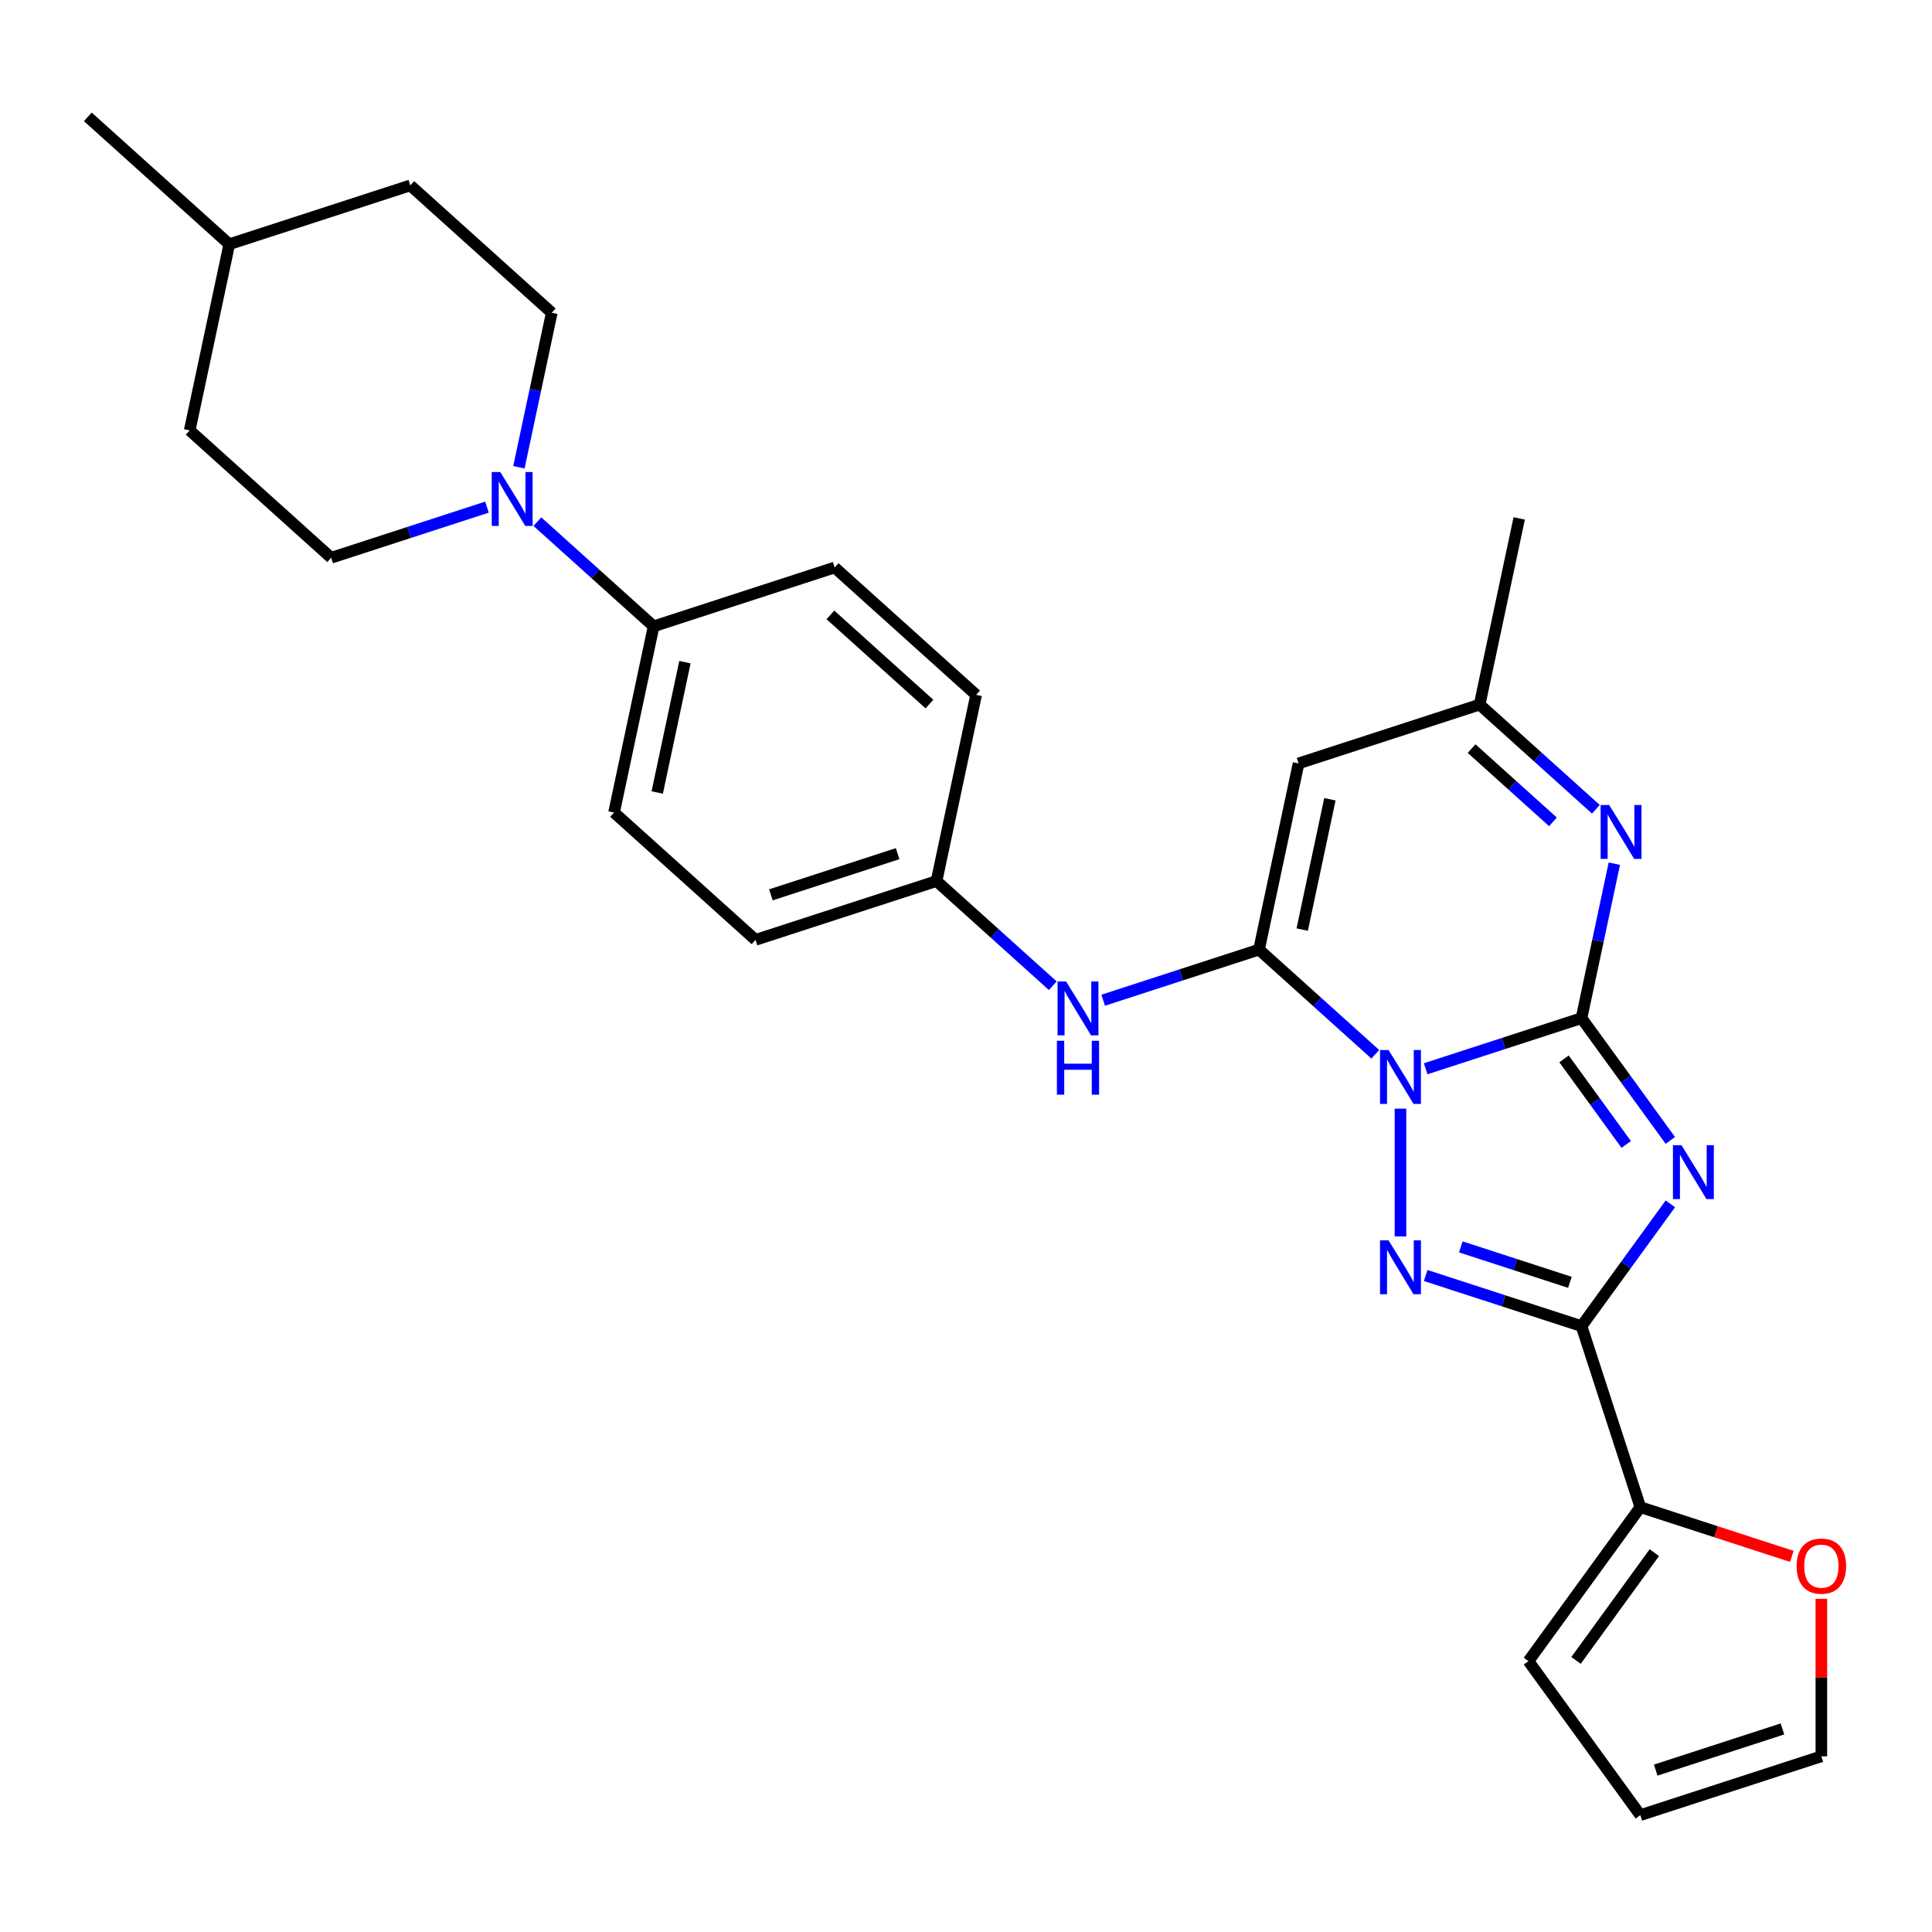 <?xml version='1.0' encoding='iso-8859-1'?>
<svg version='1.1' baseProfile='full'
              xmlns='http://www.w3.org/2000/svg'
                      xmlns:rdkit='http://www.rdkit.org/xml'
                      xmlns:xlink='http://www.w3.org/1999/xlink'
                  xml:space='preserve'
width='1000px' height='1000px' viewBox='0 0 1000 1000'>
<!-- END OF HEADER -->
<rect style='opacity:1.0;fill:#FFFFFF;stroke:none' width='1000' height='1000' x='0' y='0'> </rect>
<path class='bond-0' d='M 737.928,553.196 L 778.256,540.093' style='fill:none;fill-rule:evenodd;stroke:#0000FF;stroke-width:6px;stroke-linecap:butt;stroke-linejoin:miter;stroke-opacity:1' />
<path class='bond-0' d='M 778.256,540.093 L 818.584,526.989' style='fill:none;fill-rule:evenodd;stroke:#000000;stroke-width:6px;stroke-linecap:butt;stroke-linejoin:miter;stroke-opacity:1' />
<path class='bond-2' d='M 724.884,573.848 L 724.884,639.953' style='fill:none;fill-rule:evenodd;stroke:#0000FF;stroke-width:6px;stroke-linecap:butt;stroke-linejoin:miter;stroke-opacity:1' />
<path class='bond-3' d='M 711.84,545.689 L 681.754,518.6' style='fill:none;fill-rule:evenodd;stroke:#0000FF;stroke-width:6px;stroke-linecap:butt;stroke-linejoin:miter;stroke-opacity:1' />
<path class='bond-3' d='M 681.754,518.6 L 651.668,491.51' style='fill:none;fill-rule:evenodd;stroke:#000000;stroke-width:6px;stroke-linecap:butt;stroke-linejoin:miter;stroke-opacity:1' />
<path class='bond-1' d='M 818.584,526.989 L 841.576,558.636' style='fill:none;fill-rule:evenodd;stroke:#000000;stroke-width:6px;stroke-linecap:butt;stroke-linejoin:miter;stroke-opacity:1' />
<path class='bond-1' d='M 841.576,558.636 L 864.569,590.282' style='fill:none;fill-rule:evenodd;stroke:#0000FF;stroke-width:6px;stroke-linecap:butt;stroke-linejoin:miter;stroke-opacity:1' />
<path class='bond-1' d='M 809.541,548.065 L 825.635,570.218' style='fill:none;fill-rule:evenodd;stroke:#000000;stroke-width:6px;stroke-linecap:butt;stroke-linejoin:miter;stroke-opacity:1' />
<path class='bond-1' d='M 825.635,570.218 L 841.73,592.37' style='fill:none;fill-rule:evenodd;stroke:#0000FF;stroke-width:6px;stroke-linecap:butt;stroke-linejoin:miter;stroke-opacity:1' />
<path class='bond-5' d='M 818.584,526.989 L 827.082,487.012' style='fill:none;fill-rule:evenodd;stroke:#000000;stroke-width:6px;stroke-linecap:butt;stroke-linejoin:miter;stroke-opacity:1' />
<path class='bond-5' d='M 827.082,487.012 L 835.579,447.034' style='fill:none;fill-rule:evenodd;stroke:#0000FF;stroke-width:6px;stroke-linecap:butt;stroke-linejoin:miter;stroke-opacity:1' />
<path class='bond-28' d='M 864.569,623.109 L 841.576,654.755' style='fill:none;fill-rule:evenodd;stroke:#0000FF;stroke-width:6px;stroke-linecap:butt;stroke-linejoin:miter;stroke-opacity:1' />
<path class='bond-28' d='M 841.576,654.755 L 818.584,686.402' style='fill:none;fill-rule:evenodd;stroke:#000000;stroke-width:6px;stroke-linecap:butt;stroke-linejoin:miter;stroke-opacity:1' />
<path class='bond-4' d='M 737.928,660.195 L 778.256,673.298' style='fill:none;fill-rule:evenodd;stroke:#0000FF;stroke-width:6px;stroke-linecap:butt;stroke-linejoin:miter;stroke-opacity:1' />
<path class='bond-4' d='M 778.256,673.298 L 818.584,686.402' style='fill:none;fill-rule:evenodd;stroke:#000000;stroke-width:6px;stroke-linecap:butt;stroke-linejoin:miter;stroke-opacity:1' />
<path class='bond-4' d='M 756.116,645.386 L 784.345,654.558' style='fill:none;fill-rule:evenodd;stroke:#0000FF;stroke-width:6px;stroke-linecap:butt;stroke-linejoin:miter;stroke-opacity:1' />
<path class='bond-4' d='M 784.345,654.558 L 812.575,663.731' style='fill:none;fill-rule:evenodd;stroke:#000000;stroke-width:6px;stroke-linecap:butt;stroke-linejoin:miter;stroke-opacity:1' />
<path class='bond-6' d='M 651.668,491.51 L 672.152,395.141' style='fill:none;fill-rule:evenodd;stroke:#000000;stroke-width:6px;stroke-linecap:butt;stroke-linejoin:miter;stroke-opacity:1' />
<path class='bond-6' d='M 674.014,481.152 L 688.353,413.693' style='fill:none;fill-rule:evenodd;stroke:#000000;stroke-width:6px;stroke-linecap:butt;stroke-linejoin:miter;stroke-opacity:1' />
<path class='bond-10' d='M 651.668,491.51 L 611.34,504.614' style='fill:none;fill-rule:evenodd;stroke:#000000;stroke-width:6px;stroke-linecap:butt;stroke-linejoin:miter;stroke-opacity:1' />
<path class='bond-10' d='M 611.34,504.614 L 571.012,517.717' style='fill:none;fill-rule:evenodd;stroke:#0000FF;stroke-width:6px;stroke-linecap:butt;stroke-linejoin:miter;stroke-opacity:1' />
<path class='bond-7' d='M 818.584,686.402 L 849.029,780.102' style='fill:none;fill-rule:evenodd;stroke:#000000;stroke-width:6px;stroke-linecap:butt;stroke-linejoin:miter;stroke-opacity:1' />
<path class='bond-29' d='M 826.024,418.875 L 795.938,391.786' style='fill:none;fill-rule:evenodd;stroke:#0000FF;stroke-width:6px;stroke-linecap:butt;stroke-linejoin:miter;stroke-opacity:1' />
<path class='bond-29' d='M 795.938,391.786 L 765.852,364.696' style='fill:none;fill-rule:evenodd;stroke:#000000;stroke-width:6px;stroke-linecap:butt;stroke-linejoin:miter;stroke-opacity:1' />
<path class='bond-29' d='M 803.813,425.392 L 782.753,406.429' style='fill:none;fill-rule:evenodd;stroke:#0000FF;stroke-width:6px;stroke-linecap:butt;stroke-linejoin:miter;stroke-opacity:1' />
<path class='bond-29' d='M 782.753,406.429 L 761.693,387.466' style='fill:none;fill-rule:evenodd;stroke:#000000;stroke-width:6px;stroke-linecap:butt;stroke-linejoin:miter;stroke-opacity:1' />
<path class='bond-9' d='M 672.152,395.141 L 765.852,364.696' style='fill:none;fill-rule:evenodd;stroke:#000000;stroke-width:6px;stroke-linecap:butt;stroke-linejoin:miter;stroke-opacity:1' />
<path class='bond-12' d='M 849.029,780.102 L 888.244,792.843' style='fill:none;fill-rule:evenodd;stroke:#000000;stroke-width:6px;stroke-linecap:butt;stroke-linejoin:miter;stroke-opacity:1' />
<path class='bond-12' d='M 888.244,792.843 L 927.458,805.585' style='fill:none;fill-rule:evenodd;stroke:#FF0000;stroke-width:6px;stroke-linecap:butt;stroke-linejoin:miter;stroke-opacity:1' />
<path class='bond-13' d='M 849.029,780.102 L 791.119,859.808' style='fill:none;fill-rule:evenodd;stroke:#000000;stroke-width:6px;stroke-linecap:butt;stroke-linejoin:miter;stroke-opacity:1' />
<path class='bond-13' d='M 856.284,803.64 L 815.747,859.434' style='fill:none;fill-rule:evenodd;stroke:#000000;stroke-width:6px;stroke-linecap:butt;stroke-linejoin:miter;stroke-opacity:1' />
<path class='bond-8' d='M 278.147,270.004 L 308.233,297.093' style='fill:none;fill-rule:evenodd;stroke:#0000FF;stroke-width:6px;stroke-linecap:butt;stroke-linejoin:miter;stroke-opacity:1' />
<path class='bond-8' d='M 308.233,297.093 L 338.319,324.183' style='fill:none;fill-rule:evenodd;stroke:#000000;stroke-width:6px;stroke-linecap:butt;stroke-linejoin:miter;stroke-opacity:1' />
<path class='bond-14' d='M 268.592,241.845 L 277.089,201.867' style='fill:none;fill-rule:evenodd;stroke:#0000FF;stroke-width:6px;stroke-linecap:butt;stroke-linejoin:miter;stroke-opacity:1' />
<path class='bond-14' d='M 277.089,201.867 L 285.587,161.89' style='fill:none;fill-rule:evenodd;stroke:#000000;stroke-width:6px;stroke-linecap:butt;stroke-linejoin:miter;stroke-opacity:1' />
<path class='bond-15' d='M 252.059,262.497 L 211.731,275.6' style='fill:none;fill-rule:evenodd;stroke:#0000FF;stroke-width:6px;stroke-linecap:butt;stroke-linejoin:miter;stroke-opacity:1' />
<path class='bond-15' d='M 211.731,275.6 L 171.403,288.704' style='fill:none;fill-rule:evenodd;stroke:#000000;stroke-width:6px;stroke-linecap:butt;stroke-linejoin:miter;stroke-opacity:1' />
<path class='bond-26' d='M 765.852,364.696 L 786.336,268.327' style='fill:none;fill-rule:evenodd;stroke:#000000;stroke-width:6px;stroke-linecap:butt;stroke-linejoin:miter;stroke-opacity:1' />
<path class='bond-18' d='M 544.924,510.21 L 514.838,483.121' style='fill:none;fill-rule:evenodd;stroke:#0000FF;stroke-width:6px;stroke-linecap:butt;stroke-linejoin:miter;stroke-opacity:1' />
<path class='bond-18' d='M 514.838,483.121 L 484.752,456.031' style='fill:none;fill-rule:evenodd;stroke:#000000;stroke-width:6px;stroke-linecap:butt;stroke-linejoin:miter;stroke-opacity:1' />
<path class='bond-11' d='M 338.319,324.183 L 317.835,420.552' style='fill:none;fill-rule:evenodd;stroke:#000000;stroke-width:6px;stroke-linecap:butt;stroke-linejoin:miter;stroke-opacity:1' />
<path class='bond-11' d='M 354.521,342.735 L 340.182,410.193' style='fill:none;fill-rule:evenodd;stroke:#000000;stroke-width:6px;stroke-linecap:butt;stroke-linejoin:miter;stroke-opacity:1' />
<path class='bond-30' d='M 338.319,324.183 L 432.019,293.738' style='fill:none;fill-rule:evenodd;stroke:#000000;stroke-width:6px;stroke-linecap:butt;stroke-linejoin:miter;stroke-opacity:1' />
<path class='bond-16' d='M 942.729,827.552 L 942.729,868.31' style='fill:none;fill-rule:evenodd;stroke:#FF0000;stroke-width:6px;stroke-linecap:butt;stroke-linejoin:miter;stroke-opacity:1' />
<path class='bond-16' d='M 942.729,868.31 L 942.729,909.069' style='fill:none;fill-rule:evenodd;stroke:#000000;stroke-width:6px;stroke-linecap:butt;stroke-linejoin:miter;stroke-opacity:1' />
<path class='bond-17' d='M 791.119,859.808 L 849.029,939.514' style='fill:none;fill-rule:evenodd;stroke:#000000;stroke-width:6px;stroke-linecap:butt;stroke-linejoin:miter;stroke-opacity:1' />
<path class='bond-24' d='M 285.587,161.89 L 212.371,95.965' style='fill:none;fill-rule:evenodd;stroke:#000000;stroke-width:6px;stroke-linecap:butt;stroke-linejoin:miter;stroke-opacity:1' />
<path class='bond-23' d='M 171.403,288.704 L 98.187,222.78' style='fill:none;fill-rule:evenodd;stroke:#000000;stroke-width:6px;stroke-linecap:butt;stroke-linejoin:miter;stroke-opacity:1' />
<path class='bond-31' d='M 942.729,909.069 L 849.029,939.514' style='fill:none;fill-rule:evenodd;stroke:#000000;stroke-width:6px;stroke-linecap:butt;stroke-linejoin:miter;stroke-opacity:1' />
<path class='bond-31' d='M 922.585,894.895 L 856.995,916.207' style='fill:none;fill-rule:evenodd;stroke:#000000;stroke-width:6px;stroke-linecap:butt;stroke-linejoin:miter;stroke-opacity:1' />
<path class='bond-21' d='M 484.752,456.031 L 505.236,359.662' style='fill:none;fill-rule:evenodd;stroke:#000000;stroke-width:6px;stroke-linecap:butt;stroke-linejoin:miter;stroke-opacity:1' />
<path class='bond-22' d='M 484.752,456.031 L 391.052,486.476' style='fill:none;fill-rule:evenodd;stroke:#000000;stroke-width:6px;stroke-linecap:butt;stroke-linejoin:miter;stroke-opacity:1' />
<path class='bond-22' d='M 464.608,441.858 L 399.018,463.169' style='fill:none;fill-rule:evenodd;stroke:#000000;stroke-width:6px;stroke-linecap:butt;stroke-linejoin:miter;stroke-opacity:1' />
<path class='bond-19' d='M 432.019,293.738 L 505.236,359.662' style='fill:none;fill-rule:evenodd;stroke:#000000;stroke-width:6px;stroke-linecap:butt;stroke-linejoin:miter;stroke-opacity:1' />
<path class='bond-19' d='M 429.817,318.27 L 481.068,364.417' style='fill:none;fill-rule:evenodd;stroke:#000000;stroke-width:6px;stroke-linecap:butt;stroke-linejoin:miter;stroke-opacity:1' />
<path class='bond-20' d='M 317.835,420.552 L 391.052,486.476' style='fill:none;fill-rule:evenodd;stroke:#000000;stroke-width:6px;stroke-linecap:butt;stroke-linejoin:miter;stroke-opacity:1' />
<path class='bond-25' d='M 98.187,222.78 L 118.671,126.41' style='fill:none;fill-rule:evenodd;stroke:#000000;stroke-width:6px;stroke-linecap:butt;stroke-linejoin:miter;stroke-opacity:1' />
<path class='bond-32' d='M 212.371,95.965 L 118.671,126.41' style='fill:none;fill-rule:evenodd;stroke:#000000;stroke-width:6px;stroke-linecap:butt;stroke-linejoin:miter;stroke-opacity:1' />
<path class='bond-27' d='M 118.671,126.41 L 45.455,60.486' style='fill:none;fill-rule:evenodd;stroke:#000000;stroke-width:6px;stroke-linecap:butt;stroke-linejoin:miter;stroke-opacity:1' />
<path  class='atom-0' d='M 718.717 543.484
L 727.859 558.262
Q 728.766 559.72, 730.224 562.361
Q 731.682 565.001, 731.761 565.159
L 731.761 543.484
L 735.465 543.484
L 735.465 571.385
L 731.643 571.385
L 721.83 555.228
Q 720.687 553.336, 719.465 551.168
Q 718.283 549.001, 717.928 548.331
L 717.928 571.385
L 714.303 571.385
L 714.303 543.484
L 718.717 543.484
' fill='#0000FF'/>
<path  class='atom-2' d='M 870.327 592.745
L 879.469 607.523
Q 880.376 608.981, 881.834 611.622
Q 883.292 614.262, 883.371 614.42
L 883.371 592.745
L 887.075 592.745
L 887.075 620.646
L 883.253 620.646
L 873.44 604.489
Q 872.297 602.597, 871.075 600.429
Q 869.893 598.262, 869.538 597.592
L 869.538 620.646
L 865.913 620.646
L 865.913 592.745
L 870.327 592.745
' fill='#0000FF'/>
<path  class='atom-3' d='M 718.717 642.006
L 727.859 656.784
Q 728.766 658.242, 730.224 660.883
Q 731.682 663.523, 731.761 663.681
L 731.761 642.006
L 735.465 642.006
L 735.465 669.907
L 731.643 669.907
L 721.83 653.75
Q 720.687 651.858, 719.465 649.691
Q 718.283 647.523, 717.928 646.853
L 717.928 669.907
L 714.303 669.907
L 714.303 642.006
L 718.717 642.006
' fill='#0000FF'/>
<path  class='atom-6' d='M 832.901 416.67
L 842.043 431.448
Q 842.95 432.906, 844.408 435.546
Q 845.866 438.187, 845.945 438.344
L 845.945 416.67
L 849.649 416.67
L 849.649 444.571
L 845.827 444.571
L 836.014 428.413
Q 834.871 426.522, 833.649 424.354
Q 832.467 422.187, 832.112 421.517
L 832.112 444.571
L 828.487 444.571
L 828.487 416.67
L 832.901 416.67
' fill='#0000FF'/>
<path  class='atom-9' d='M 258.936 244.308
L 268.078 259.086
Q 268.985 260.544, 270.443 263.185
Q 271.901 265.825, 271.98 265.983
L 271.98 244.308
L 275.684 244.308
L 275.684 272.209
L 271.862 272.209
L 262.049 256.052
Q 260.906 254.16, 259.684 251.993
Q 258.502 249.825, 258.147 249.155
L 258.147 272.209
L 254.522 272.209
L 254.522 244.308
L 258.936 244.308
' fill='#0000FF'/>
<path  class='atom-11' d='M 551.8 508.005
L 560.943 522.783
Q 561.85 524.241, 563.308 526.881
Q 564.766 529.522, 564.845 529.679
L 564.845 508.005
L 568.549 508.005
L 568.549 535.906
L 564.726 535.906
L 554.914 519.748
Q 553.771 517.857, 552.549 515.689
Q 551.367 513.522, 551.012 512.852
L 551.012 535.906
L 547.387 535.906
L 547.387 508.005
L 551.8 508.005
' fill='#0000FF'/>
<path  class='atom-11' d='M 547.052 538.696
L 550.835 538.696
L 550.835 550.558
L 565.101 550.558
L 565.101 538.696
L 568.884 538.696
L 568.884 566.598
L 565.101 566.598
L 565.101 553.711
L 550.835 553.711
L 550.835 566.598
L 547.052 566.598
L 547.052 538.696
' fill='#0000FF'/>
<path  class='atom-13' d='M 929.921 810.625
Q 929.921 803.926, 933.232 800.182
Q 936.542 796.438, 942.729 796.438
Q 948.916 796.438, 952.227 800.182
Q 955.537 803.926, 955.537 810.625
Q 955.537 817.404, 952.187 821.266
Q 948.838 825.088, 942.729 825.088
Q 936.581 825.088, 933.232 821.266
Q 929.921 817.443, 929.921 810.625
M 942.729 821.936
Q 946.985 821.936, 949.271 819.098
Q 951.596 816.222, 951.596 810.625
Q 951.596 805.148, 949.271 802.389
Q 946.985 799.591, 942.729 799.591
Q 938.473 799.591, 936.148 802.35
Q 933.862 805.108, 933.862 810.625
Q 933.862 816.261, 936.148 819.098
Q 938.473 821.936, 942.729 821.936
' fill='#FF0000'/>
</svg>
